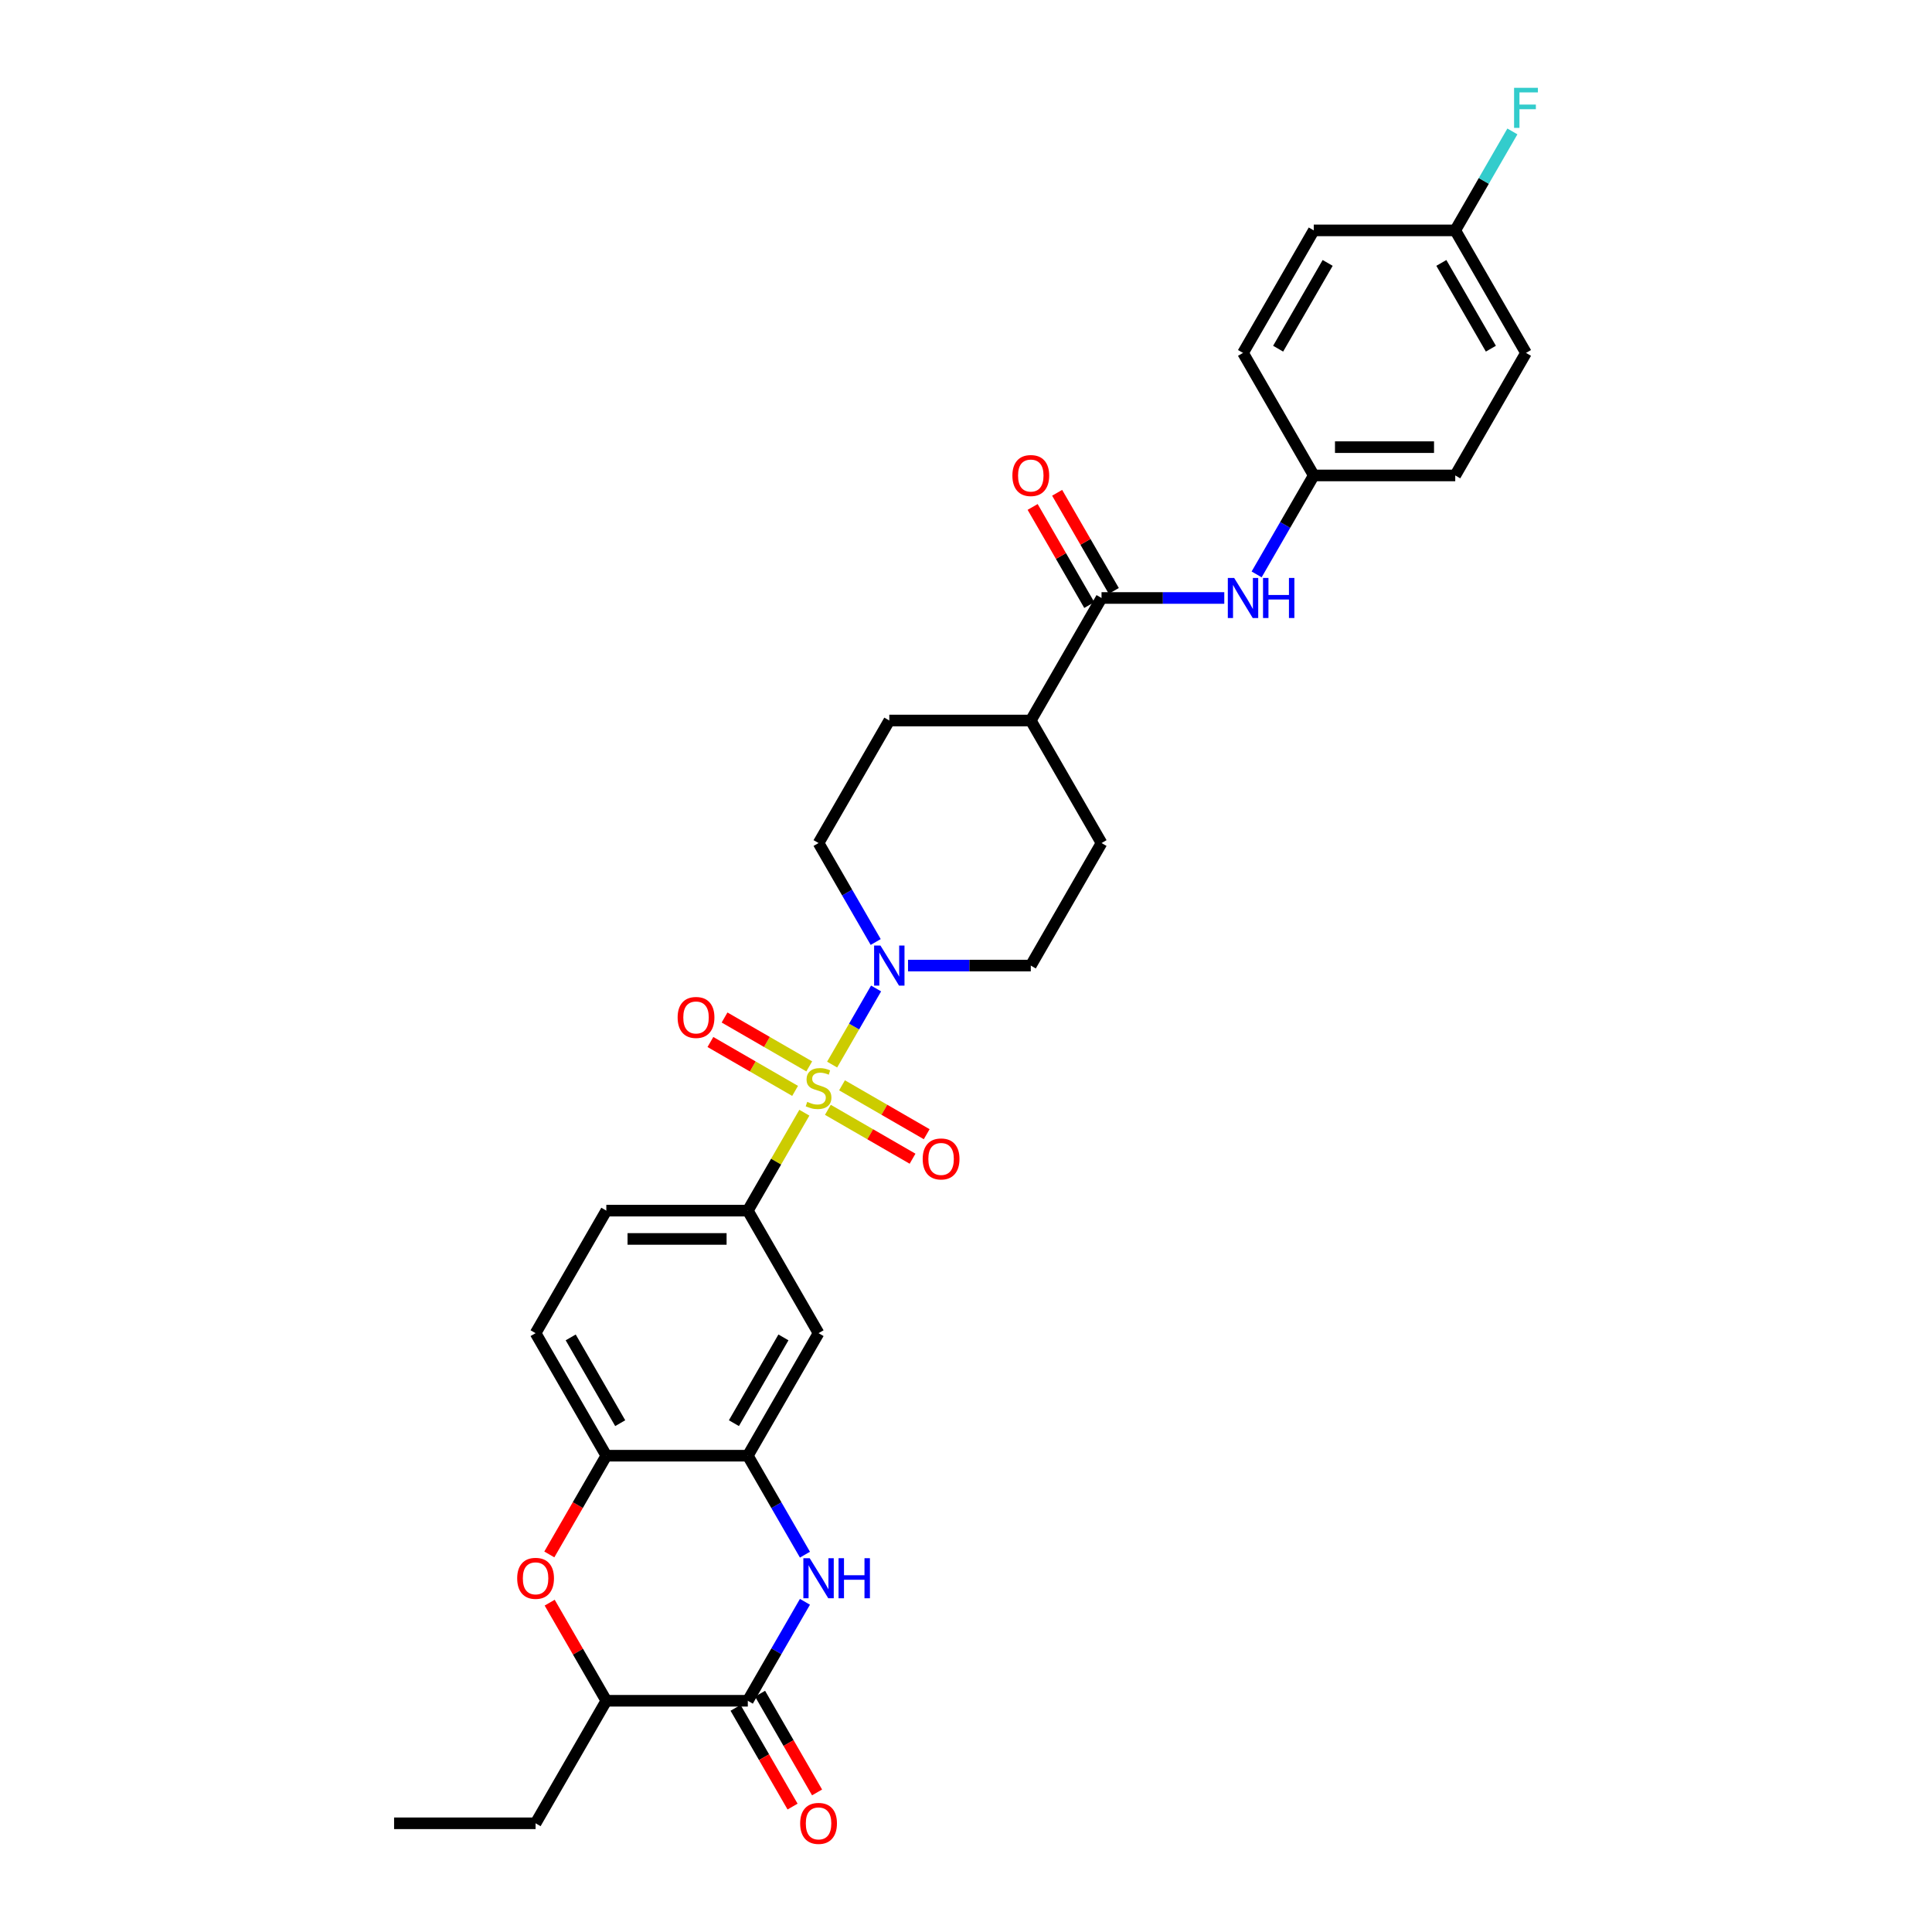 <?xml version='1.0' encoding='iso-8859-1'?>
<svg version='1.1' baseProfile='full'
              xmlns='http://www.w3.org/2000/svg'
                      xmlns:rdkit='http://www.rdkit.org/xml'
                      xmlns:xlink='http://www.w3.org/1999/xlink'
                  xml:space='preserve'
width='1000px' height='1000px' viewBox='0 0 1000 1000'>
<!-- END OF HEADER -->
<rect style='opacity:1.0;fill:#FFFFFF;stroke:none' width='1000' height='1000' x='0' y='0'> </rect>
<path class='bond-1' d='M 430.71,551.031 L 442.085,531.33' style='fill:none;fill-rule:evenodd;stroke:#CCCC00;stroke-width:6px;stroke-linecap:butt;stroke-linejoin:miter;stroke-opacity:1' />
<path class='bond-1' d='M 442.085,531.33 L 453.459,511.63' style='fill:none;fill-rule:evenodd;stroke:#0000FF;stroke-width:6px;stroke-linecap:butt;stroke-linejoin:miter;stroke-opacity:1' />
<path class='bond-3' d='M 416.335,575.931 L 401.7,601.278' style='fill:none;fill-rule:evenodd;stroke:#CCCC00;stroke-width:6px;stroke-linecap:butt;stroke-linejoin:miter;stroke-opacity:1' />
<path class='bond-3' d='M 401.7,601.278 L 387.066,626.625' style='fill:none;fill-rule:evenodd;stroke:#000000;stroke-width:6px;stroke-linecap:butt;stroke-linejoin:miter;stroke-opacity:1' />
<path class='bond-11' d='M 428.502,574.441 L 450.42,587.095' style='fill:none;fill-rule:evenodd;stroke:#CCCC00;stroke-width:6px;stroke-linecap:butt;stroke-linejoin:miter;stroke-opacity:1' />
<path class='bond-11' d='M 450.42,587.095 L 472.337,599.749' style='fill:none;fill-rule:evenodd;stroke:#FF0000;stroke-width:6px;stroke-linecap:butt;stroke-linejoin:miter;stroke-opacity:1' />
<path class='bond-11' d='M 435.825,561.757 L 457.743,574.411' style='fill:none;fill-rule:evenodd;stroke:#CCCC00;stroke-width:6px;stroke-linecap:butt;stroke-linejoin:miter;stroke-opacity:1' />
<path class='bond-11' d='M 457.743,574.411 L 479.661,587.065' style='fill:none;fill-rule:evenodd;stroke:#FF0000;stroke-width:6px;stroke-linecap:butt;stroke-linejoin:miter;stroke-opacity:1' />
<path class='bond-12' d='M 418.864,551.964 L 396.947,539.31' style='fill:none;fill-rule:evenodd;stroke:#CCCC00;stroke-width:6px;stroke-linecap:butt;stroke-linejoin:miter;stroke-opacity:1' />
<path class='bond-12' d='M 396.947,539.31 L 375.029,526.656' style='fill:none;fill-rule:evenodd;stroke:#FF0000;stroke-width:6px;stroke-linecap:butt;stroke-linejoin:miter;stroke-opacity:1' />
<path class='bond-12' d='M 411.541,564.649 L 389.623,551.994' style='fill:none;fill-rule:evenodd;stroke:#CCCC00;stroke-width:6px;stroke-linecap:butt;stroke-linejoin:miter;stroke-opacity:1' />
<path class='bond-12' d='M 389.623,551.994 L 367.706,539.34' style='fill:none;fill-rule:evenodd;stroke:#FF0000;stroke-width:6px;stroke-linecap:butt;stroke-linejoin:miter;stroke-opacity:1' />
<path class='bond-0' d='M 416.639,804.691 L 401.853,779.08' style='fill:none;fill-rule:evenodd;stroke:#0000FF;stroke-width:6px;stroke-linecap:butt;stroke-linejoin:miter;stroke-opacity:1' />
<path class='bond-0' d='M 401.853,779.08 L 387.066,753.469' style='fill:none;fill-rule:evenodd;stroke:#000000;stroke-width:6px;stroke-linecap:butt;stroke-linejoin:miter;stroke-opacity:1' />
<path class='bond-2' d='M 416.639,829.092 L 401.853,854.703' style='fill:none;fill-rule:evenodd;stroke:#0000FF;stroke-width:6px;stroke-linecap:butt;stroke-linejoin:miter;stroke-opacity:1' />
<path class='bond-2' d='M 401.853,854.703 L 387.066,880.314' style='fill:none;fill-rule:evenodd;stroke:#000000;stroke-width:6px;stroke-linecap:butt;stroke-linejoin:miter;stroke-opacity:1' />
<path class='bond-14' d='M 469.996,499.78 L 501.765,499.78' style='fill:none;fill-rule:evenodd;stroke:#0000FF;stroke-width:6px;stroke-linecap:butt;stroke-linejoin:miter;stroke-opacity:1' />
<path class='bond-14' d='M 501.765,499.78 L 533.534,499.78' style='fill:none;fill-rule:evenodd;stroke:#000000;stroke-width:6px;stroke-linecap:butt;stroke-linejoin:miter;stroke-opacity:1' />
<path class='bond-15' d='M 453.256,487.58 L 438.47,461.969' style='fill:none;fill-rule:evenodd;stroke:#0000FF;stroke-width:6px;stroke-linecap:butt;stroke-linejoin:miter;stroke-opacity:1' />
<path class='bond-15' d='M 438.47,461.969 L 423.683,436.358' style='fill:none;fill-rule:evenodd;stroke:#000000;stroke-width:6px;stroke-linecap:butt;stroke-linejoin:miter;stroke-opacity:1' />
<path class='bond-16' d='M 380.724,883.976 L 395.477,909.528' style='fill:none;fill-rule:evenodd;stroke:#000000;stroke-width:6px;stroke-linecap:butt;stroke-linejoin:miter;stroke-opacity:1' />
<path class='bond-16' d='M 395.477,909.528 L 410.229,935.08' style='fill:none;fill-rule:evenodd;stroke:#FF0000;stroke-width:6px;stroke-linecap:butt;stroke-linejoin:miter;stroke-opacity:1' />
<path class='bond-16' d='M 393.409,876.652 L 408.161,902.204' style='fill:none;fill-rule:evenodd;stroke:#000000;stroke-width:6px;stroke-linecap:butt;stroke-linejoin:miter;stroke-opacity:1' />
<path class='bond-16' d='M 408.161,902.204 L 422.914,927.757' style='fill:none;fill-rule:evenodd;stroke:#FF0000;stroke-width:6px;stroke-linecap:butt;stroke-linejoin:miter;stroke-opacity:1' />
<path class='bond-33' d='M 387.066,880.314 L 313.833,880.314' style='fill:none;fill-rule:evenodd;stroke:#000000;stroke-width:6px;stroke-linecap:butt;stroke-linejoin:miter;stroke-opacity:1' />
<path class='bond-7' d='M 387.066,626.625 L 423.683,690.047' style='fill:none;fill-rule:evenodd;stroke:#000000;stroke-width:6px;stroke-linecap:butt;stroke-linejoin:miter;stroke-opacity:1' />
<path class='bond-18' d='M 387.066,626.625 L 313.833,626.625' style='fill:none;fill-rule:evenodd;stroke:#000000;stroke-width:6px;stroke-linecap:butt;stroke-linejoin:miter;stroke-opacity:1' />
<path class='bond-18' d='M 376.081,641.272 L 324.818,641.272' style='fill:none;fill-rule:evenodd;stroke:#000000;stroke-width:6px;stroke-linecap:butt;stroke-linejoin:miter;stroke-opacity:1' />
<path class='bond-4' d='M 387.066,753.469 L 423.683,690.047' style='fill:none;fill-rule:evenodd;stroke:#000000;stroke-width:6px;stroke-linecap:butt;stroke-linejoin:miter;stroke-opacity:1' />
<path class='bond-4' d='M 379.874,736.633 L 405.506,692.237' style='fill:none;fill-rule:evenodd;stroke:#000000;stroke-width:6px;stroke-linecap:butt;stroke-linejoin:miter;stroke-opacity:1' />
<path class='bond-32' d='M 387.066,753.469 L 313.833,753.469' style='fill:none;fill-rule:evenodd;stroke:#000000;stroke-width:6px;stroke-linecap:butt;stroke-linejoin:miter;stroke-opacity:1' />
<path class='bond-5' d='M 284.327,804.574 L 299.08,779.022' style='fill:none;fill-rule:evenodd;stroke:#FF0000;stroke-width:6px;stroke-linecap:butt;stroke-linejoin:miter;stroke-opacity:1' />
<path class='bond-5' d='M 299.08,779.022 L 313.833,753.469' style='fill:none;fill-rule:evenodd;stroke:#000000;stroke-width:6px;stroke-linecap:butt;stroke-linejoin:miter;stroke-opacity:1' />
<path class='bond-9' d='M 284.513,829.532 L 299.173,854.923' style='fill:none;fill-rule:evenodd;stroke:#FF0000;stroke-width:6px;stroke-linecap:butt;stroke-linejoin:miter;stroke-opacity:1' />
<path class='bond-9' d='M 299.173,854.923 L 313.833,880.314' style='fill:none;fill-rule:evenodd;stroke:#000000;stroke-width:6px;stroke-linecap:butt;stroke-linejoin:miter;stroke-opacity:1' />
<path class='bond-6' d='M 570.151,309.514 L 533.534,372.936' style='fill:none;fill-rule:evenodd;stroke:#000000;stroke-width:6px;stroke-linecap:butt;stroke-linejoin:miter;stroke-opacity:1' />
<path class='bond-10' d='M 570.151,309.514 L 601.919,309.514' style='fill:none;fill-rule:evenodd;stroke:#000000;stroke-width:6px;stroke-linecap:butt;stroke-linejoin:miter;stroke-opacity:1' />
<path class='bond-10' d='M 601.919,309.514 L 633.688,309.514' style='fill:none;fill-rule:evenodd;stroke:#0000FF;stroke-width:6px;stroke-linecap:butt;stroke-linejoin:miter;stroke-opacity:1' />
<path class='bond-17' d='M 576.493,305.852 L 561.833,280.461' style='fill:none;fill-rule:evenodd;stroke:#000000;stroke-width:6px;stroke-linecap:butt;stroke-linejoin:miter;stroke-opacity:1' />
<path class='bond-17' d='M 561.833,280.461 L 547.174,255.07' style='fill:none;fill-rule:evenodd;stroke:#FF0000;stroke-width:6px;stroke-linecap:butt;stroke-linejoin:miter;stroke-opacity:1' />
<path class='bond-17' d='M 563.808,313.175 L 549.149,287.784' style='fill:none;fill-rule:evenodd;stroke:#000000;stroke-width:6px;stroke-linecap:butt;stroke-linejoin:miter;stroke-opacity:1' />
<path class='bond-17' d='M 549.149,287.784 L 534.489,262.393' style='fill:none;fill-rule:evenodd;stroke:#FF0000;stroke-width:6px;stroke-linecap:butt;stroke-linejoin:miter;stroke-opacity:1' />
<path class='bond-8' d='M 313.833,753.469 L 277.216,690.047' style='fill:none;fill-rule:evenodd;stroke:#000000;stroke-width:6px;stroke-linecap:butt;stroke-linejoin:miter;stroke-opacity:1' />
<path class='bond-8' d='M 321.024,736.633 L 295.393,692.237' style='fill:none;fill-rule:evenodd;stroke:#000000;stroke-width:6px;stroke-linecap:butt;stroke-linejoin:miter;stroke-opacity:1' />
<path class='bond-29' d='M 313.833,880.314 L 277.216,943.736' style='fill:none;fill-rule:evenodd;stroke:#000000;stroke-width:6px;stroke-linecap:butt;stroke-linejoin:miter;stroke-opacity:1' />
<path class='bond-22' d='M 650.428,297.313 L 665.215,271.702' style='fill:none;fill-rule:evenodd;stroke:#0000FF;stroke-width:6px;stroke-linecap:butt;stroke-linejoin:miter;stroke-opacity:1' />
<path class='bond-22' d='M 665.215,271.702 L 680.001,246.091' style='fill:none;fill-rule:evenodd;stroke:#000000;stroke-width:6px;stroke-linecap:butt;stroke-linejoin:miter;stroke-opacity:1' />
<path class='bond-13' d='M 533.534,372.936 L 460.3,372.936' style='fill:none;fill-rule:evenodd;stroke:#000000;stroke-width:6px;stroke-linecap:butt;stroke-linejoin:miter;stroke-opacity:1' />
<path class='bond-31' d='M 533.534,372.936 L 570.151,436.358' style='fill:none;fill-rule:evenodd;stroke:#000000;stroke-width:6px;stroke-linecap:butt;stroke-linejoin:miter;stroke-opacity:1' />
<path class='bond-20' d='M 533.534,499.78 L 570.151,436.358' style='fill:none;fill-rule:evenodd;stroke:#000000;stroke-width:6px;stroke-linecap:butt;stroke-linejoin:miter;stroke-opacity:1' />
<path class='bond-21' d='M 423.683,436.358 L 460.3,372.936' style='fill:none;fill-rule:evenodd;stroke:#000000;stroke-width:6px;stroke-linecap:butt;stroke-linejoin:miter;stroke-opacity:1' />
<path class='bond-19' d='M 313.833,626.625 L 277.216,690.047' style='fill:none;fill-rule:evenodd;stroke:#000000;stroke-width:6px;stroke-linecap:butt;stroke-linejoin:miter;stroke-opacity:1' />
<path class='bond-25' d='M 680.001,246.091 L 643.384,182.669' style='fill:none;fill-rule:evenodd;stroke:#000000;stroke-width:6px;stroke-linecap:butt;stroke-linejoin:miter;stroke-opacity:1' />
<path class='bond-26' d='M 680.001,246.091 L 753.235,246.091' style='fill:none;fill-rule:evenodd;stroke:#000000;stroke-width:6px;stroke-linecap:butt;stroke-linejoin:miter;stroke-opacity:1' />
<path class='bond-26' d='M 690.986,231.444 L 742.25,231.444' style='fill:none;fill-rule:evenodd;stroke:#000000;stroke-width:6px;stroke-linecap:butt;stroke-linejoin:miter;stroke-opacity:1' />
<path class='bond-23' d='M 753.235,119.247 L 789.852,182.669' style='fill:none;fill-rule:evenodd;stroke:#000000;stroke-width:6px;stroke-linecap:butt;stroke-linejoin:miter;stroke-opacity:1' />
<path class='bond-23' d='M 746.043,136.083 L 771.675,180.479' style='fill:none;fill-rule:evenodd;stroke:#000000;stroke-width:6px;stroke-linecap:butt;stroke-linejoin:miter;stroke-opacity:1' />
<path class='bond-24' d='M 753.235,119.247 L 768.021,93.636' style='fill:none;fill-rule:evenodd;stroke:#000000;stroke-width:6px;stroke-linecap:butt;stroke-linejoin:miter;stroke-opacity:1' />
<path class='bond-24' d='M 768.021,93.636 L 782.808,68.025' style='fill:none;fill-rule:evenodd;stroke:#33CCCC;stroke-width:6px;stroke-linecap:butt;stroke-linejoin:miter;stroke-opacity:1' />
<path class='bond-34' d='M 753.235,119.247 L 680.001,119.247' style='fill:none;fill-rule:evenodd;stroke:#000000;stroke-width:6px;stroke-linecap:butt;stroke-linejoin:miter;stroke-opacity:1' />
<path class='bond-27' d='M 643.384,182.669 L 680.001,119.247' style='fill:none;fill-rule:evenodd;stroke:#000000;stroke-width:6px;stroke-linecap:butt;stroke-linejoin:miter;stroke-opacity:1' />
<path class='bond-27' d='M 661.561,180.479 L 687.193,136.083' style='fill:none;fill-rule:evenodd;stroke:#000000;stroke-width:6px;stroke-linecap:butt;stroke-linejoin:miter;stroke-opacity:1' />
<path class='bond-28' d='M 753.235,246.091 L 789.852,182.669' style='fill:none;fill-rule:evenodd;stroke:#000000;stroke-width:6px;stroke-linecap:butt;stroke-linejoin:miter;stroke-opacity:1' />
<path class='bond-30' d='M 277.216,943.736 L 203.982,943.736' style='fill:none;fill-rule:evenodd;stroke:#000000;stroke-width:6px;stroke-linecap:butt;stroke-linejoin:miter;stroke-opacity:1' />
<path  class='atom-0' d='M 417.824 570.321
Q 418.059 570.409, 419.025 570.819
Q 419.992 571.229, 421.047 571.493
Q 422.131 571.727, 423.185 571.727
Q 425.148 571.727, 426.29 570.79
Q 427.433 569.823, 427.433 568.153
Q 427.433 567.011, 426.847 566.308
Q 426.29 565.605, 425.411 565.224
Q 424.533 564.843, 423.068 564.404
Q 421.222 563.847, 420.109 563.32
Q 419.025 562.792, 418.235 561.679
Q 417.473 560.566, 417.473 558.691
Q 417.473 556.084, 419.231 554.473
Q 421.017 552.862, 424.533 552.862
Q 426.935 552.862, 429.659 554.004
L 428.985 556.26
Q 426.495 555.235, 424.621 555.235
Q 422.599 555.235, 421.486 556.084
Q 420.373 556.904, 420.402 558.34
Q 420.402 559.453, 420.959 560.127
Q 421.545 560.8, 422.365 561.181
Q 423.214 561.562, 424.621 562.002
Q 426.495 562.587, 427.608 563.173
Q 428.722 563.759, 429.513 564.96
Q 430.333 566.132, 430.333 568.153
Q 430.333 571.024, 428.399 572.576
Q 426.495 574.1, 423.302 574.1
Q 421.457 574.1, 420.051 573.69
Q 418.674 573.309, 417.034 572.635
L 417.824 570.321
' fill='#CCCC00'/>
<path  class='atom-1' d='M 419.099 806.522
L 425.895 817.507
Q 426.569 818.591, 427.652 820.553
Q 428.736 822.516, 428.795 822.633
L 428.795 806.522
L 431.548 806.522
L 431.548 827.262
L 428.707 827.262
L 421.413 815.251
Q 420.563 813.845, 419.655 812.234
Q 418.776 810.623, 418.513 810.125
L 418.513 827.262
L 415.818 827.262
L 415.818 806.522
L 419.099 806.522
' fill='#0000FF'/>
<path  class='atom-1' d='M 434.038 806.522
L 436.851 806.522
L 436.851 815.339
L 447.455 815.339
L 447.455 806.522
L 450.267 806.522
L 450.267 827.262
L 447.455 827.262
L 447.455 817.683
L 436.851 817.683
L 436.851 827.262
L 434.038 827.262
L 434.038 806.522
' fill='#0000FF'/>
<path  class='atom-2' d='M 455.716 489.41
L 462.512 500.395
Q 463.185 501.479, 464.269 503.442
Q 465.353 505.405, 465.412 505.522
L 465.412 489.41
L 468.165 489.41
L 468.165 510.15
L 465.324 510.15
L 458.03 498.14
Q 457.18 496.734, 456.272 495.123
Q 455.393 493.511, 455.13 493.014
L 455.13 510.15
L 452.435 510.15
L 452.435 489.41
L 455.716 489.41
' fill='#0000FF'/>
<path  class='atom-6' d='M 267.695 816.95
Q 267.695 811.97, 270.156 809.187
Q 272.617 806.405, 277.216 806.405
Q 281.815 806.405, 284.275 809.187
Q 286.736 811.97, 286.736 816.95
Q 286.736 821.989, 284.246 824.859
Q 281.756 827.701, 277.216 827.701
Q 272.646 827.701, 270.156 824.859
Q 267.695 822.018, 267.695 816.95
M 277.216 825.357
Q 280.379 825.357, 282.078 823.248
Q 283.807 821.11, 283.807 816.95
Q 283.807 812.878, 282.078 810.828
Q 280.379 808.748, 277.216 808.748
Q 274.052 808.748, 272.324 810.799
Q 270.625 812.849, 270.625 816.95
Q 270.625 821.139, 272.324 823.248
Q 274.052 825.357, 277.216 825.357
' fill='#FF0000'/>
<path  class='atom-11' d='M 638.8 299.144
L 645.596 310.129
Q 646.27 311.213, 647.354 313.175
Q 648.437 315.138, 648.496 315.255
L 648.496 299.144
L 651.25 299.144
L 651.25 319.883
L 648.408 319.883
L 641.114 307.873
Q 640.265 306.467, 639.356 304.856
Q 638.478 303.245, 638.214 302.747
L 638.214 319.883
L 635.519 319.883
L 635.519 299.144
L 638.8 299.144
' fill='#0000FF'/>
<path  class='atom-11' d='M 653.74 299.144
L 656.552 299.144
L 656.552 307.961
L 667.156 307.961
L 667.156 299.144
L 669.968 299.144
L 669.968 319.883
L 667.156 319.883
L 667.156 310.304
L 656.552 310.304
L 656.552 319.883
L 653.74 319.883
L 653.74 299.144
' fill='#0000FF'/>
<path  class='atom-12' d='M 477.585 599.878
Q 477.585 594.898, 480.046 592.115
Q 482.506 589.332, 487.105 589.332
Q 491.704 589.332, 494.165 592.115
Q 496.626 594.898, 496.626 599.878
Q 496.626 604.916, 494.136 607.787
Q 491.646 610.629, 487.105 610.629
Q 482.536 610.629, 480.046 607.787
Q 477.585 604.946, 477.585 599.878
M 487.105 608.285
Q 490.269 608.285, 491.968 606.176
Q 493.696 604.038, 493.696 599.878
Q 493.696 595.806, 491.968 593.756
Q 490.269 591.676, 487.105 591.676
Q 483.942 591.676, 482.213 593.726
Q 480.514 595.777, 480.514 599.878
Q 480.514 604.067, 482.213 606.176
Q 483.942 608.285, 487.105 608.285
' fill='#FF0000'/>
<path  class='atom-13' d='M 350.74 526.644
Q 350.74 521.664, 353.201 518.882
Q 355.662 516.099, 360.261 516.099
Q 364.86 516.099, 367.321 518.882
Q 369.781 521.664, 369.781 526.644
Q 369.781 531.683, 367.291 534.554
Q 364.801 537.395, 360.261 537.395
Q 355.691 537.395, 353.201 534.554
Q 350.74 531.712, 350.74 526.644
M 360.261 535.052
Q 363.425 535.052, 365.124 532.942
Q 366.852 530.804, 366.852 526.644
Q 366.852 522.572, 365.124 520.522
Q 363.425 518.442, 360.261 518.442
Q 357.097 518.442, 355.369 520.493
Q 353.67 522.543, 353.67 526.644
Q 353.67 530.833, 355.369 532.942
Q 357.097 535.052, 360.261 535.052
' fill='#FF0000'/>
<path  class='atom-17' d='M 414.163 943.795
Q 414.163 938.815, 416.623 936.032
Q 419.084 933.249, 423.683 933.249
Q 428.282 933.249, 430.743 936.032
Q 433.204 938.815, 433.204 943.795
Q 433.204 948.833, 430.714 951.704
Q 428.224 954.545, 423.683 954.545
Q 419.113 954.545, 416.623 951.704
Q 414.163 948.863, 414.163 943.795
M 423.683 952.202
Q 426.847 952.202, 428.546 950.093
Q 430.274 947.954, 430.274 943.795
Q 430.274 939.723, 428.546 937.672
Q 426.847 935.593, 423.683 935.593
Q 420.519 935.593, 418.791 937.643
Q 417.092 939.694, 417.092 943.795
Q 417.092 947.984, 418.791 950.093
Q 420.519 952.202, 423.683 952.202
' fill='#FF0000'/>
<path  class='atom-18' d='M 524.013 246.15
Q 524.013 241.17, 526.474 238.387
Q 528.935 235.604, 533.534 235.604
Q 538.133 235.604, 540.593 238.387
Q 543.054 241.17, 543.054 246.15
Q 543.054 251.188, 540.564 254.059
Q 538.074 256.901, 533.534 256.901
Q 528.964 256.901, 526.474 254.059
Q 524.013 251.218, 524.013 246.15
M 533.534 254.557
Q 536.697 254.557, 538.396 252.448
Q 540.125 250.309, 540.125 246.15
Q 540.125 242.078, 538.396 240.027
Q 536.697 237.948, 533.534 237.948
Q 530.37 237.948, 528.642 239.998
Q 526.943 242.049, 526.943 246.15
Q 526.943 250.339, 528.642 252.448
Q 530.37 254.557, 533.534 254.557
' fill='#FF0000'/>
<path  class='atom-25' d='M 783.685 45.455
L 796.018 45.455
L 796.018 47.827
L 786.468 47.827
L 786.468 54.125
L 794.963 54.125
L 794.963 56.528
L 786.468 56.528
L 786.468 66.194
L 783.685 66.194
L 783.685 45.455
' fill='#33CCCC'/>
</svg>
